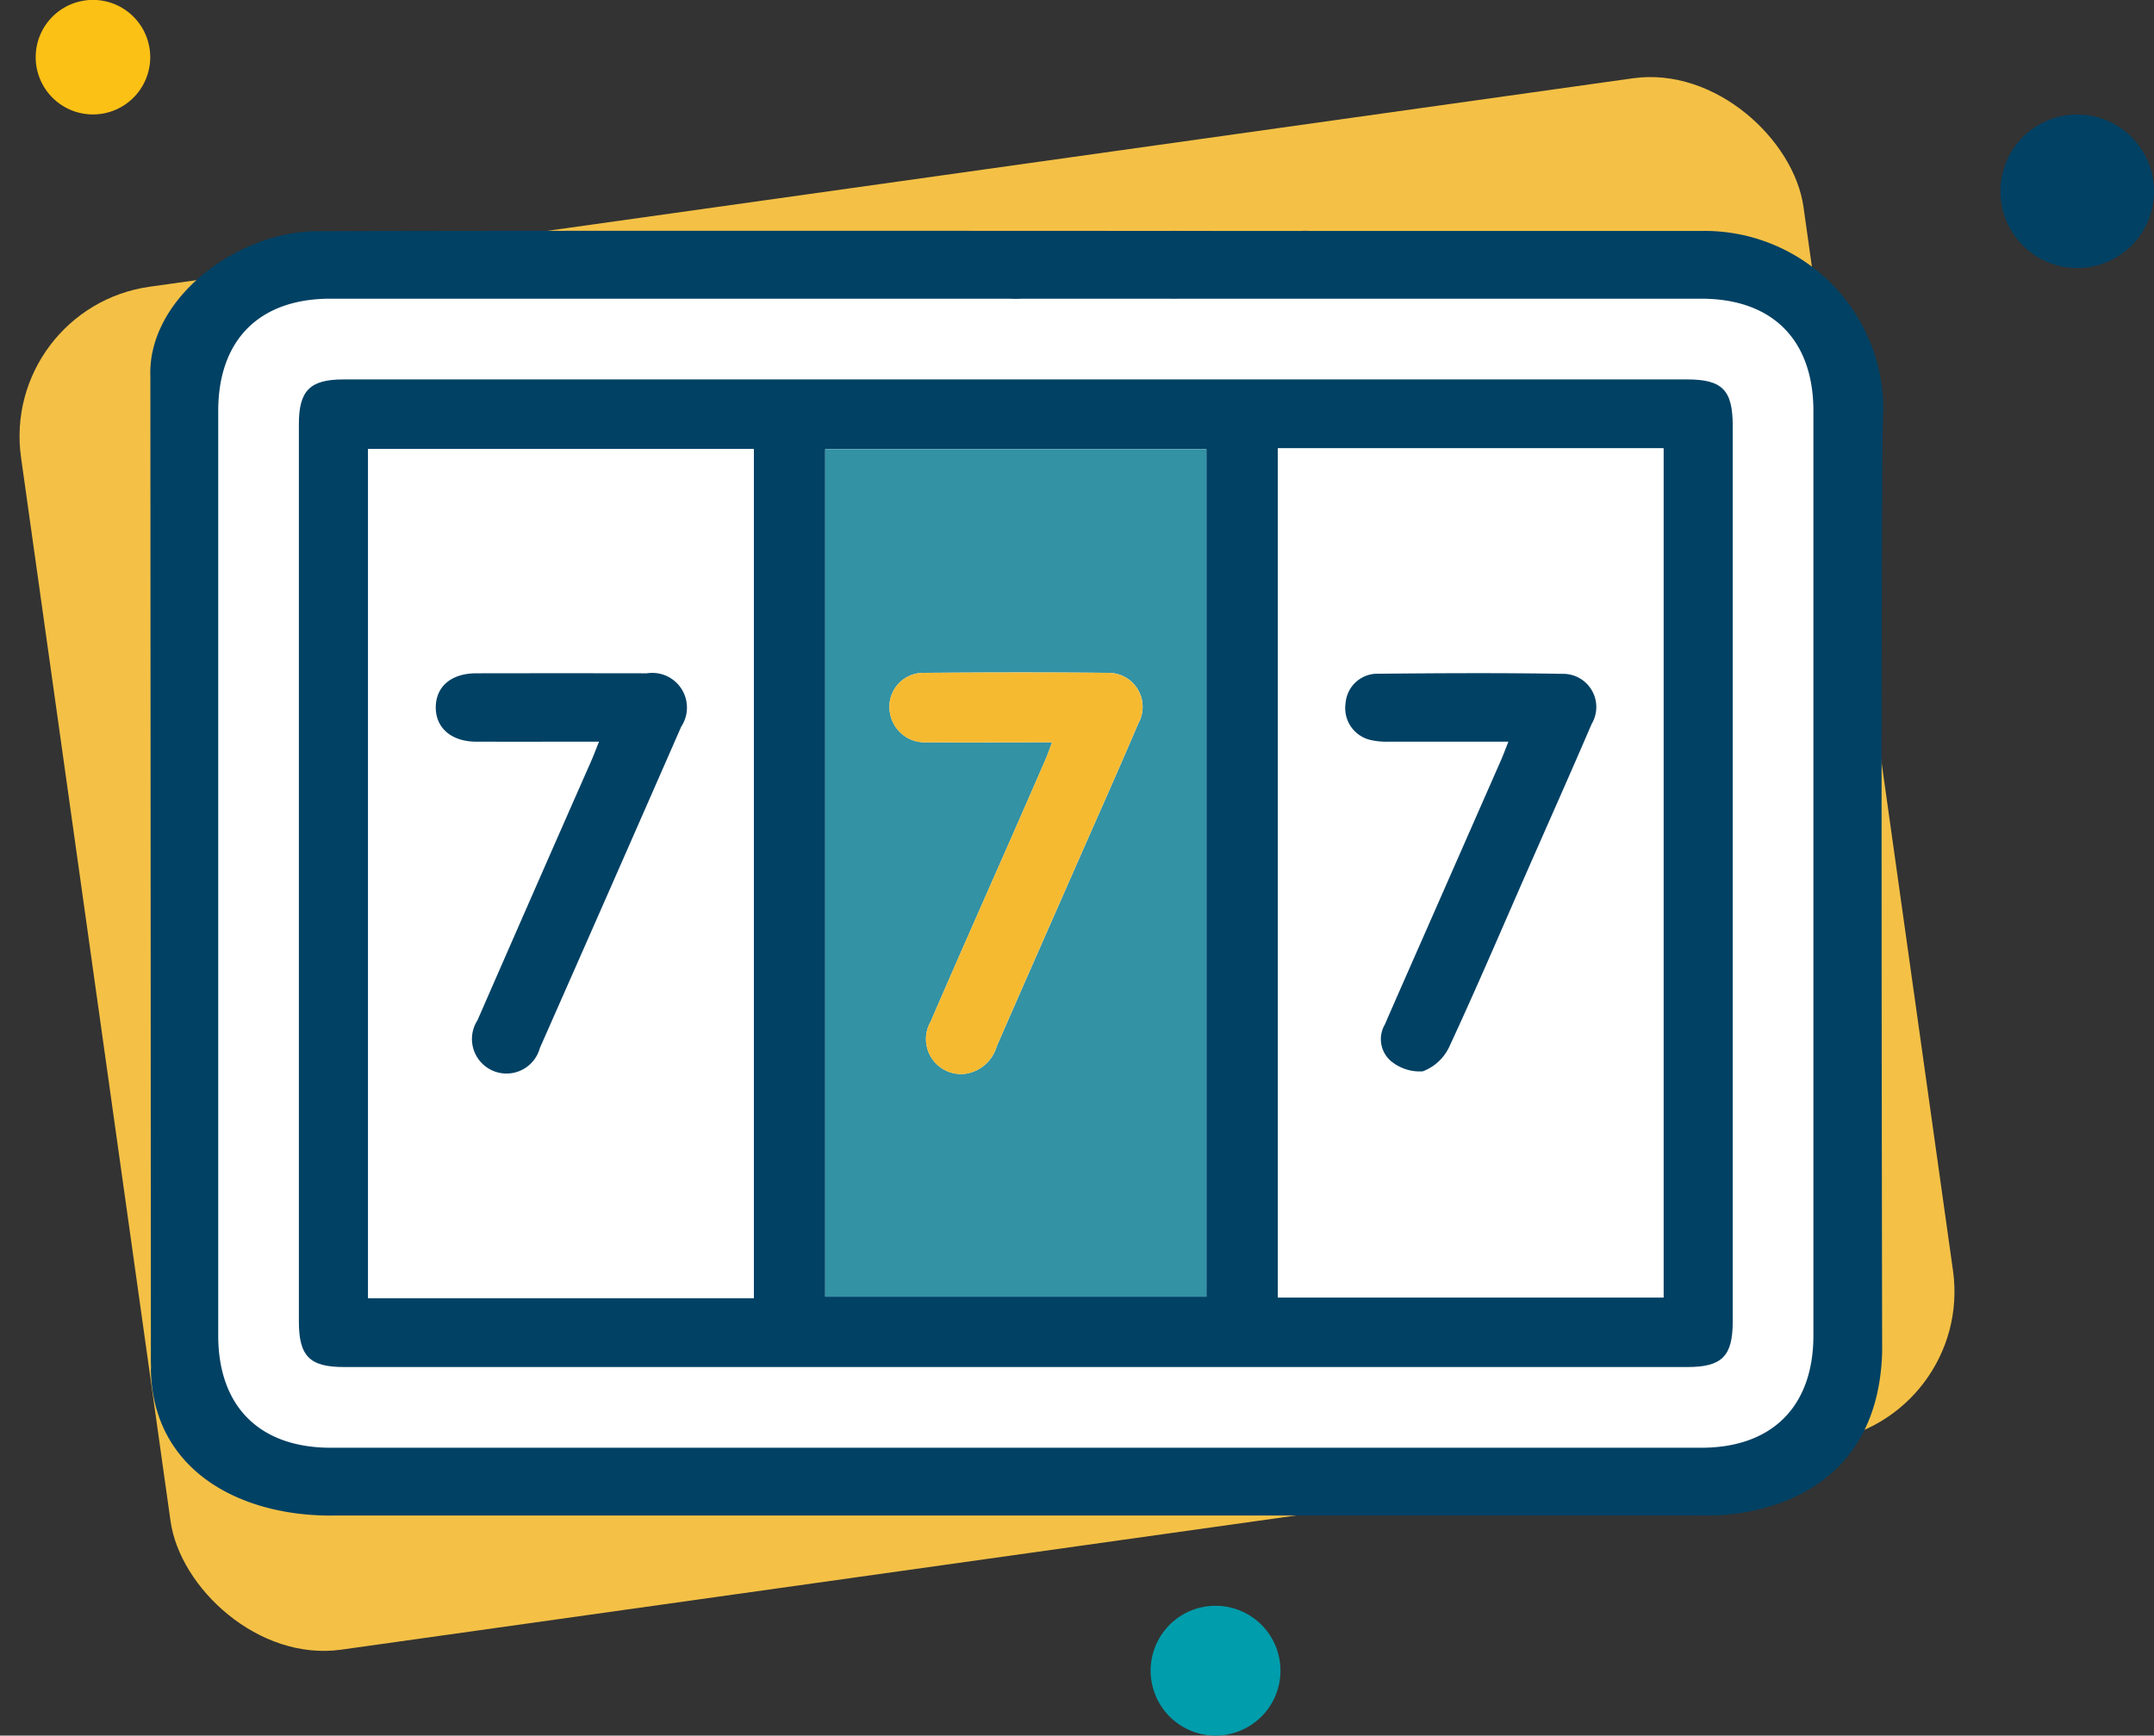 <svg xmlns="http://www.w3.org/2000/svg" width="99.752" height="80.382" viewBox="0 0 99.752 80.382">
  <rect x="0" y="0" width="99.752" height="80.382" fill="#333333" stroke="none"/>
  <g id="Group_16503" data-name="Group 16503" transform="translate(-501.713 -1024.358)">
    <rect id="Rectangle_7694" data-name="Rectangle 7694" width="83.357" height="63.743" rx="7" transform="translate(501.713 1038.611) rotate(-8)" fill="#f4c146"/>
    <path id="Path_21199" data-name="Path 21199" d="M38.957,38.455a3.006,3.006,0,1,0-3.006,3.006,3.006,3.006,0,0,0,3.006-3.006" transform="translate(522.054 1063.278)" fill="#009dac"/>
    <path id="Path_21200" data-name="Path 21200" d="M5.3,2.652A2.652,2.652,0,1,0,2.652,5.3,2.652,2.652,0,0,0,5.3,2.652" transform="translate(503.37 1024.358)" fill="#fcc115"/>
    <path id="Path_21201" data-name="Path 21201" d="M13.592,50.787a3.555,3.555,0,1,0-3.555,3.555,3.555,3.555,0,0,0,3.555-3.555" transform="translate(587.873 982.43)" fill="#004164"/>
    <rect id="Rectangle_7695" data-name="Rectangle 7695" width="76" height="58" rx="4" transform="translate(511 1035.74)" fill="#fff"/>
    <g id="Group_16451" data-name="Group 16451" transform="translate(508.674 1035.046)">
      <g id="Group_16452" data-name="Group 16452" transform="translate(0 0)">
        <path id="Path_21064" data-name="Path 21064" d="M80.2,51.935c-.186,6.275-5.17,7.446-7.661,7.56-.312.014-.626.007-.938.007H8.56C4.266,59.576.128,57.494.024,52.768a1.909,1.909,0,0,0,0-.317L0,6.739C-.126,3.127,4.037.036,7.705.021,16.08-.014,44.925.006,53.3.01a1.6,1.6,0,0,1,1.77,1.571c.016.938-.709,1.566-1.845,1.566-8.14,0-36.75,0-44.89,0-3.289,0-5.192,1.905-5.192,5.2q0,21.408,0,42.816c0,3.287,1.909,5.195,5.2,5.2H71.816c3.289,0,5.2-1.909,5.2-5.2q0-21.408,0-42.816c0-3.294-1.9-5.2-5.194-5.2H47.792c-.261,0-.524.014-.782-.011A1.558,1.558,0,0,1,45.559,1.58,1.58,1.58,0,0,1,47.017.018a6.248,6.248,0,0,1,.626-.01q12.132,0,24.263,0a8.273,8.273,0,0,1,8.349,8.34S80.117,6.675,80.2,51.935Z" transform="translate(0.002 -0.001)" fill="#004164" stroke="rgba(0,0,0,0)" stroke-width="1"/>
        <path id="Path_21065" data-name="Path 21065" d="M66.151,32.978H97.219c1.647,0,2.129.488,2.129,2.154q0,20.74,0,41.479c0,1.609-.5,2.107-2.1,2.107H35.035c-1.591,0-2.089-.5-2.089-2.116q0-20.778,0-41.557c0-1.548.516-2.066,2.059-2.066H66.151M54.013,36.193H36.153V75.525h17.86ZM78.281,75.5h17.86V36.17H78.281Zm-20.96-.041H74.973V36.206H57.321Z" transform="translate(-26.066 -26.094)" fill="#004164"/>
        <path id="Path_21066" data-name="Path 21066" d="M186.066,3.189a1.579,1.579,0,0,1-1.58-1.509,1.568,1.568,0,1,1,3.135-.025,1.575,1.575,0,0,1-1.555,1.534" transform="translate(-145.973 -0.046)" fill="#004164"/>
        <path id="Path_21067" data-name="Path 21067" d="M66.172,87.717H48.312V48.385h17.86ZM59.006,61.946c-.144.36-.242.623-.354.88q-2.636,6.011-5.273,12.021a1.6,1.6,0,1,0,2.889,1.285q3.281-7.435,6.544-14.878a1.607,1.607,0,0,0-1.589-2.476q-3.952-.013-7.9,0c-1.142,0-1.851.591-1.875,1.538-.025.975.712,1.624,1.875,1.628,1.851.007,3.7,0,5.687,0" transform="translate(-38.224 -38.285)" fill="#fff"/>
        <path id="Path_21068" data-name="Path 21068" d="M250.129,48.27h17.86V87.6h-17.86Zm10.68,13.585c-.138.345-.234.608-.346.864q-1.728,3.935-3.459,7.868c-.64,1.455-1.283,2.907-1.916,4.365a1.337,1.337,0,0,0,.247,1.66,2.076,2.076,0,0,0,1.509.507,2.215,2.215,0,0,0,1.23-1.142c1.25-2.693,2.416-5.425,3.61-8.143,1-2.265,2-4.526,2.98-6.8a1.537,1.537,0,0,0-1.228-2.322c-2.921-.051-5.843-.034-8.764-.006a1.476,1.476,0,0,0-1.4,1.345,1.518,1.518,0,0,0,1.068,1.7,3.242,3.242,0,0,0,.924.1c1.819.009,3.638,0,5.549,0" transform="translate(-197.914 -38.194)" fill="#fff"/>
        <path id="Path_21069" data-name="Path 21069" d="M149.718,48.447H167.37V87.7H149.718Zm10.507,13.578c-.116.306-.195.541-.293.768q-.747,1.718-1.5,3.433c-1.277,2.907-2.569,5.808-3.826,8.724a1.621,1.621,0,0,0,1.693,2.411,1.788,1.788,0,0,0,1.363-1.258c1.238-2.84,2.49-5.673,3.736-8.509.942-2.145,1.9-4.283,2.817-6.438a1.575,1.575,0,0,0-1.395-2.348c-2.842-.029-5.685-.023-8.527,0a1.57,1.57,0,0,0-1.568,1.892,1.624,1.624,0,0,0,1.691,1.322c1.9.013,3.8,0,5.812,0" transform="translate(-118.463 -38.334)" fill="#3392a4"/>
        <path id="Path_21070" data-name="Path 21070" d="M70.875,101.327c-1.985,0-3.836.005-5.687,0-1.163,0-1.9-.653-1.875-1.628.024-.946.734-1.536,1.875-1.538q3.952-.007,7.9,0a1.607,1.607,0,0,1,1.589,2.476q-3.26,7.444-6.544,14.878a1.6,1.6,0,1,1-2.889-1.285q2.626-6.015,5.273-12.021c.113-.257.21-.521.354-.88" transform="translate(-50.093 -77.666)" fill="#004164"/>
        <path id="Path_21071" data-name="Path 21071" d="M272.651,101.315c-1.911,0-3.73,0-5.549,0a3.242,3.242,0,0,1-.924-.1,1.518,1.518,0,0,1-1.068-1.7,1.476,1.476,0,0,1,1.4-1.345c2.921-.028,5.843-.046,8.764.006a1.537,1.537,0,0,1,1.228,2.322c-.976,2.274-1.985,4.534-2.98,6.8-1.194,2.719-2.36,5.451-3.61,8.143a2.215,2.215,0,0,1-1.23,1.142,2.076,2.076,0,0,1-1.509-.507,1.337,1.337,0,0,1-.247-1.66c.633-1.458,1.276-2.91,1.916-4.365q1.73-3.934,3.459-7.868c.112-.256.208-.519.346-.864" transform="translate(-209.755 -77.654)" fill="#004164"/>
        <path id="Path_21072" data-name="Path 21072" d="M171.514,101.226c-2.008,0-3.91.009-5.812,0a1.624,1.624,0,0,1-1.691-1.322,1.57,1.57,0,0,1,1.568-1.892c2.842-.023,5.685-.029,8.527,0a1.575,1.575,0,0,1,1.395,2.348c-.917,2.155-1.875,4.294-2.817,6.438-1.246,2.836-2.5,5.669-3.736,8.508a1.788,1.788,0,0,1-1.363,1.258,1.621,1.621,0,0,1-1.693-2.411c1.257-2.916,2.549-5.816,3.826-8.724q.754-1.716,1.5-3.433c.1-.227.177-.462.293-.768" transform="translate(-129.752 -77.535)" fill="#f6ba31"/>
      </g>
    </g>
  </g>
</svg>

